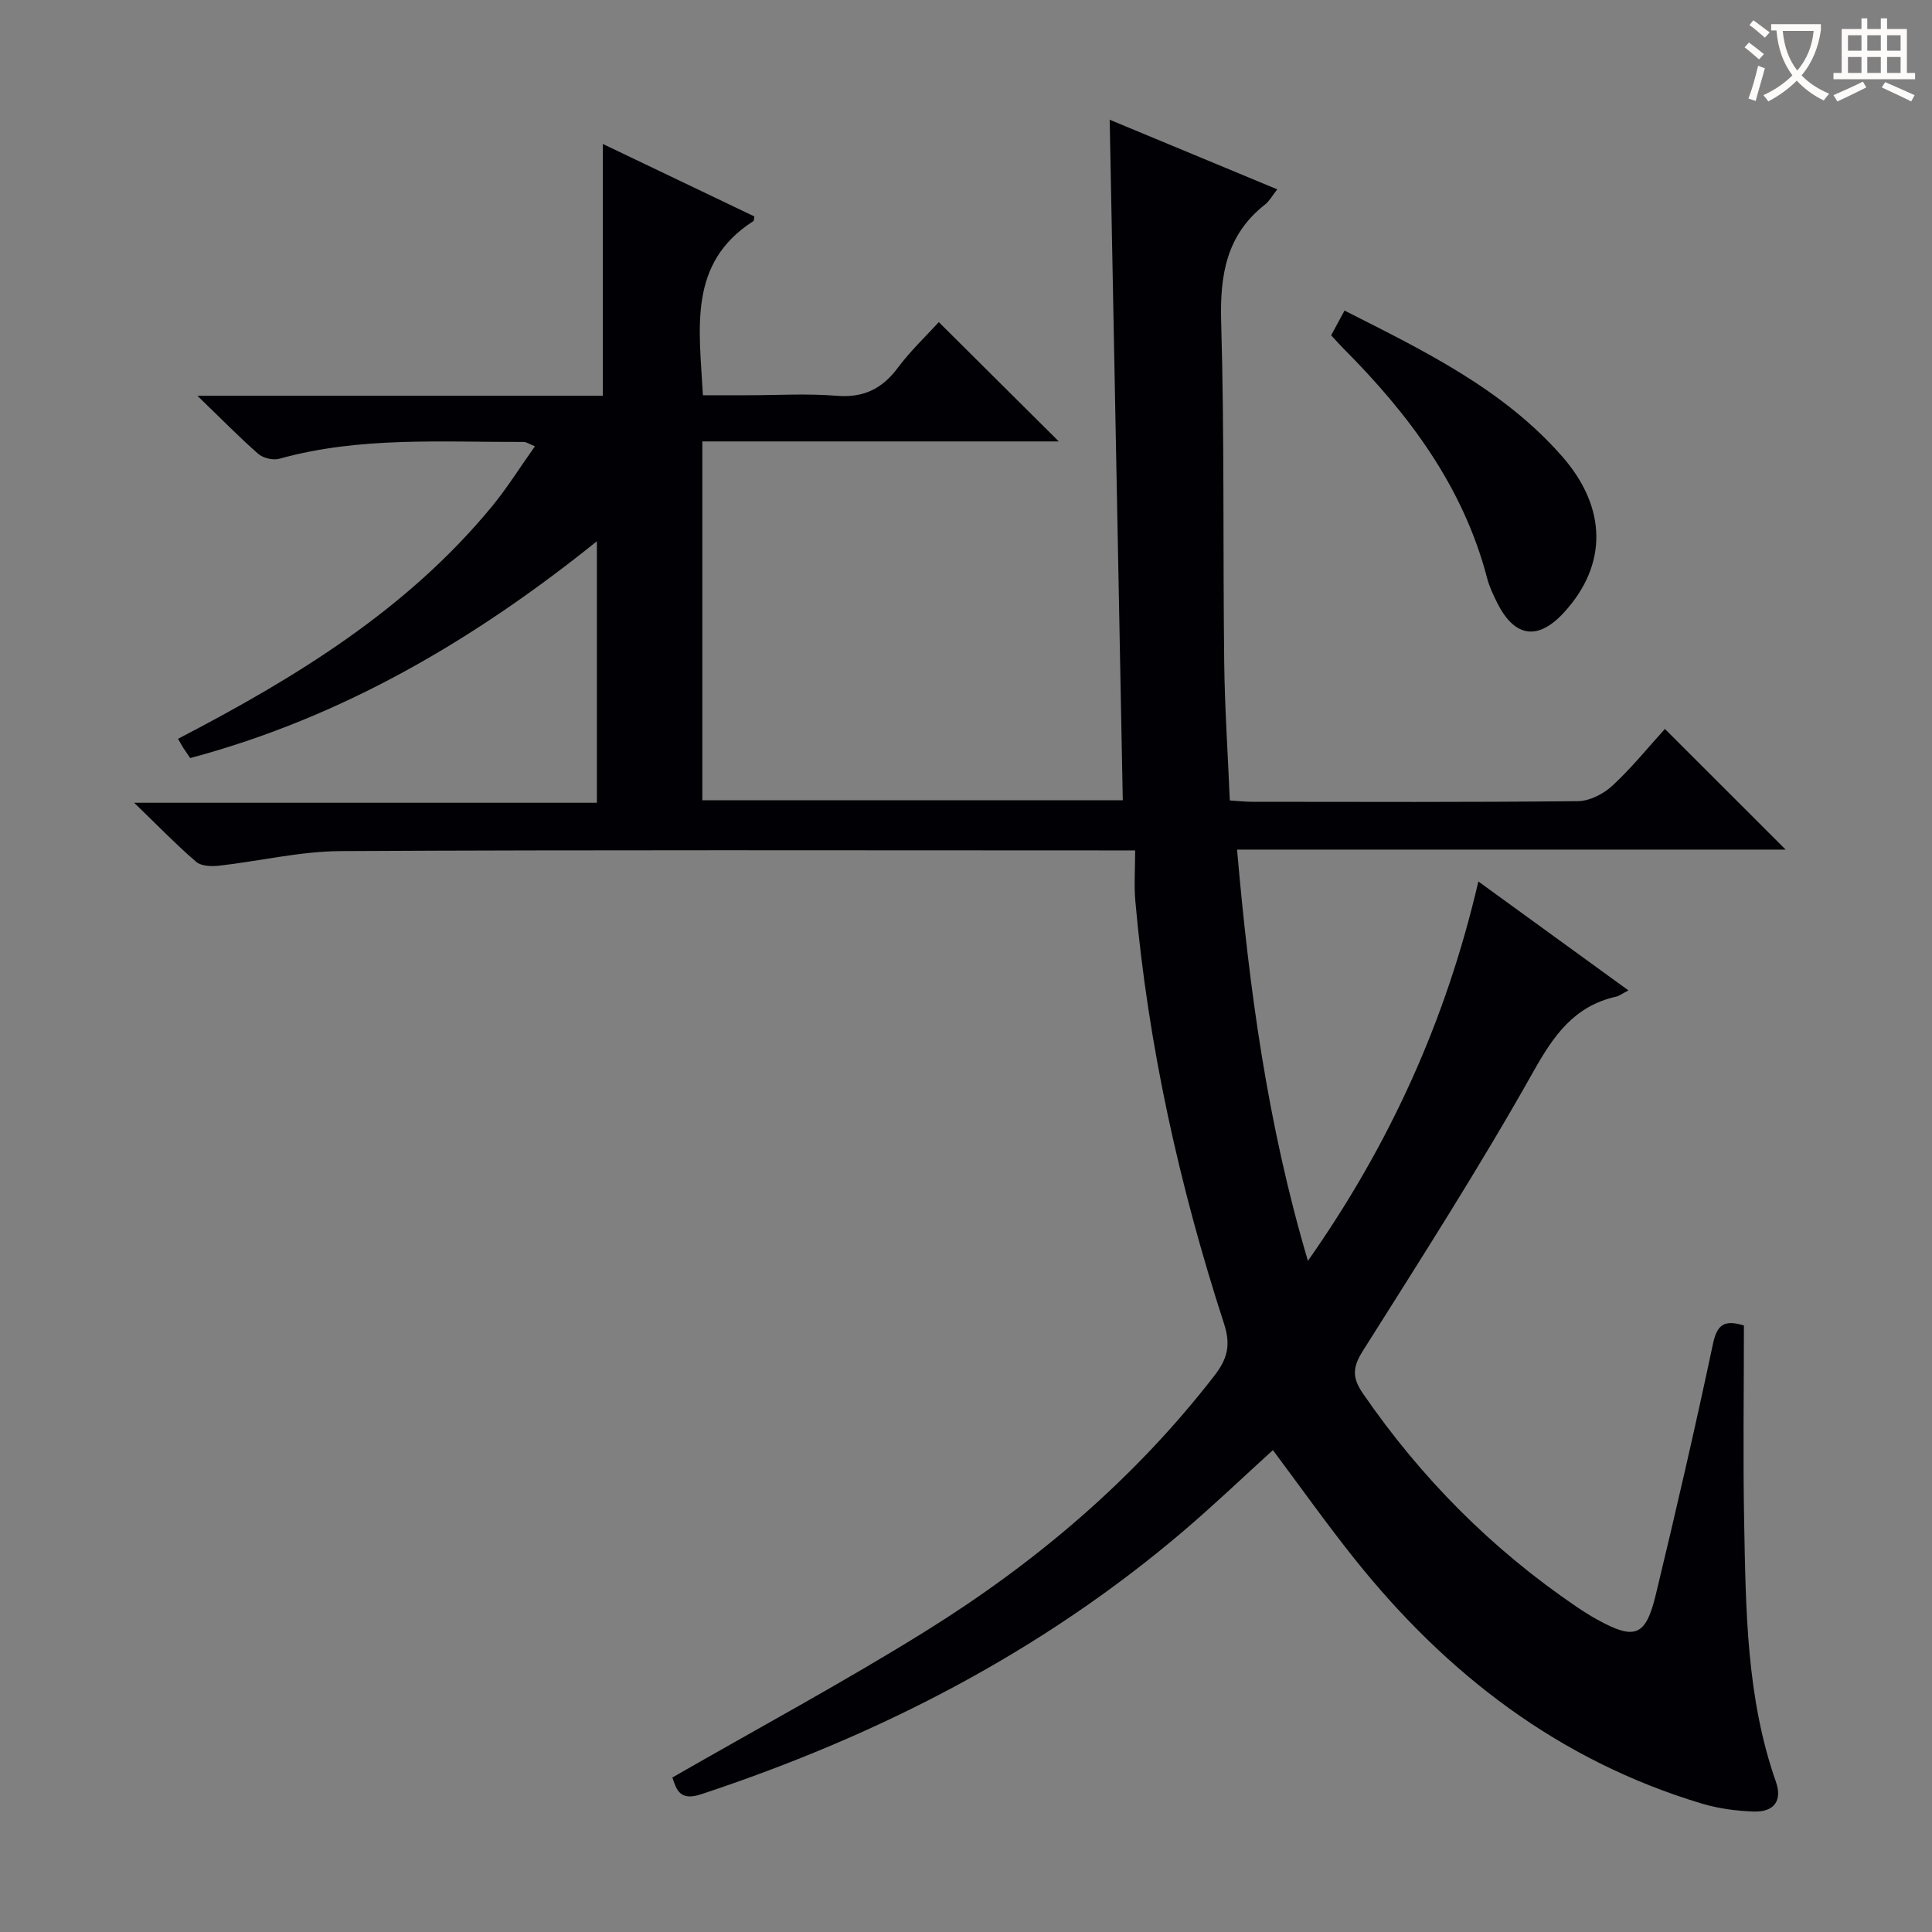 <svg enable-background="new 0 0 400 400" viewBox="0 0 400 400" xmlns="http://www.w3.org/2000/svg"><rect x="0" y="0" width="400" height="400" fill="#808080" stroke="none"/><path d="m139.21 368.01c17.78-10.22 35.36-19.69 52.29-30.21 22.91-14.24 43.32-31.52 59.94-53 2.62-3.39 3.45-6.22 1.99-10.72-9.25-28.49-15.72-57.62-18.37-87.52-.29-3.27-.04-6.58-.04-10.49-2.46 0-4.23 0-6.01 0-52.83 0-105.66-.14-158.49.14-8.38.05-16.74 2.07-25.13 3.02-1.58.18-3.72.11-4.78-.8-4.14-3.56-7.94-7.5-12.84-12.23h95.81c0-18.06 0-35.63 0-54.14-25.4 20.43-52.67 36.45-84.2 44.89-.48-.7-.94-1.36-1.38-2.03-.34-.53-.63-1.08-1.14-1.96 24.35-12.65 47.42-26.75 65.01-48.13 3.14-3.82 5.77-8.05 8.88-12.43-1.21-.48-1.77-.91-2.33-.9-16.93.06-33.95-1.16-50.59 3.48-1.29.36-3.35-.13-4.36-1.01-3.97-3.48-7.67-7.27-12.6-12.03h83.93c0-17.68 0-34.71 0-52.14 10.38 4.96 20.94 10.02 31.38 15.01-.11.66-.09.89-.17.95-13.64 8.7-11.22 22.2-10.48 36.07h9.15c6.17 0 12.36-.39 18.49.11 5.57.46 9.43-1.4 12.71-5.79 2.66-3.56 5.94-6.66 8.49-9.46 8.32 8.28 16.39 16.29 24.84 24.7-24.56 0-49.07 0-73.8 0v74.3h87.05c-.9-46.72-1.79-93.41-2.71-140.9 11.9 4.94 23.14 9.61 34.69 14.41-1.06 1.35-1.63 2.44-2.51 3.13-8.01 6.27-9.38 14.58-9.1 24.29.68 23.48.35 46.99.63 70.48.11 9.45.75 18.9 1.16 28.63 1.73.1 3.17.27 4.62.27 22.5.02 45 .11 67.49-.13 2.41-.03 5.28-1.51 7.11-3.21 4-3.71 7.46-8 10.86-11.74 8.42 8.41 16.61 16.59 25 24.98-37.51 0-75.19 0-113.58 0 2.51 28.8 6.26 56.72 14.67 85.15 17.08-24.33 28.63-49.92 35.29-78.55 10.49 7.61 20.48 14.87 31.07 22.55-1.28.66-1.89 1.15-2.57 1.3-8.66 1.96-12.88 7.98-17.11 15.51-11.06 19.69-23.27 38.74-35.32 57.85-2.11 3.35-2.24 5.49 0 8.75 12.03 17.51 26.71 32.29 44.27 44.21 1.37.93 2.78 1.83 4.24 2.63 7.8 4.31 10.06 3.54 12.15-5.12 4.16-17.26 8.16-34.57 11.84-51.95.85-4 2.35-5.05 6.41-3.8 0 13.54-.21 27.18.05 40.8.35 18.1.46 36.26 6.58 53.69 1.37 3.9-.41 6.27-4.57 6.14-3.6-.12-7.3-.61-10.75-1.64-29.57-8.88-52.87-26.8-71.9-50.64-5.8-7.27-11.19-14.87-16.93-22.55-6.06 5.51-12.03 11.21-18.3 16.57-29.52 25.21-63.35 42.53-100.04 54.67-4.45 1.49-5.15-.92-5.99-3.46z" fill="#010105"/><path d="m275.6 69.42c.89-1.65 1.74-3.21 2.77-5.12 16.41 8.32 32.75 16.19 45.01 30.14 9.4 10.7 9.44 22.49.48 32.31-5.42 5.94-10.27 5.27-13.89-1.96-.81-1.63-1.61-3.31-2.07-5.06-4.95-19-16.23-34.01-29.79-47.61-.81-.81-1.56-1.68-2.51-2.7z" fill="#010105"/><g fill="#fcfbfa"><path d="m362.1 8.8c1.1.8 2.1 1.6 3.1 2.4l-1 1.1c-1.3-1.1-2.3-2-3-2.5zm1.9 4.8c.5.2.9.4 1.4.5-.6 2.3-1.3 4.5-1.9 6.8l-1.5-.5c.8-2.1 1.4-4.3 2-6.8zm-1-9.4c1.3.9 2.4 1.8 3.4 2.5l-1 1.1c-1.4-1.2-2.4-2.1-3.2-2.6zm3.7 2.2v-1.4h10.3v1.2c-.5 3.6-1.8 6.8-4 9.4 1.5 1.6 3.4 2.8 5.7 3.8-.3.4-.7.8-1.1 1.4-2.3-1.1-4.1-2.5-5.6-4.1-1.6 1.6-3.6 3.1-5.9 4.3-.3-.5-.7-.9-1-1.3 2.4-1.1 4.4-2.5 6-4.1-1.9-2.5-3-5.6-3.3-9.3h-1.1zm8.8 0h-6.4c.3 3.3 1.3 6 3 8.2 2-2.3 3.1-5.1 3.4-8.2z"/><path d="m385.3 3.8h1.3v2.2h2.8v-2.2h1.3v2.2h4.1v9.1h1.7v1.3h-16.9v-1.3h1.7v-9.1h4.1v-2.2zm.4 13.1.7 1.2c-1.8.9-3.8 1.9-6 2.9-.2-.4-.5-.8-.8-1.3 2.3-1 4.3-1.9 6.1-2.8zm-3.1-6.4h2.8v-3.2h-2.8zm0 4.6h2.8v-3.3h-2.8zm4-4.6h2.8v-3.2h-2.8zm0 4.6h2.8v-3.3h-2.8zm3.7 1.9c2.1.9 4.1 1.8 6.1 2.7l-.7 1.3c-2.2-1.1-4.2-2-6.1-2.9zm3.2-9.7h-2.8v3.2h2.8zm-2.8 7.8h2.8v-3.3h-2.8z"/></g></svg>